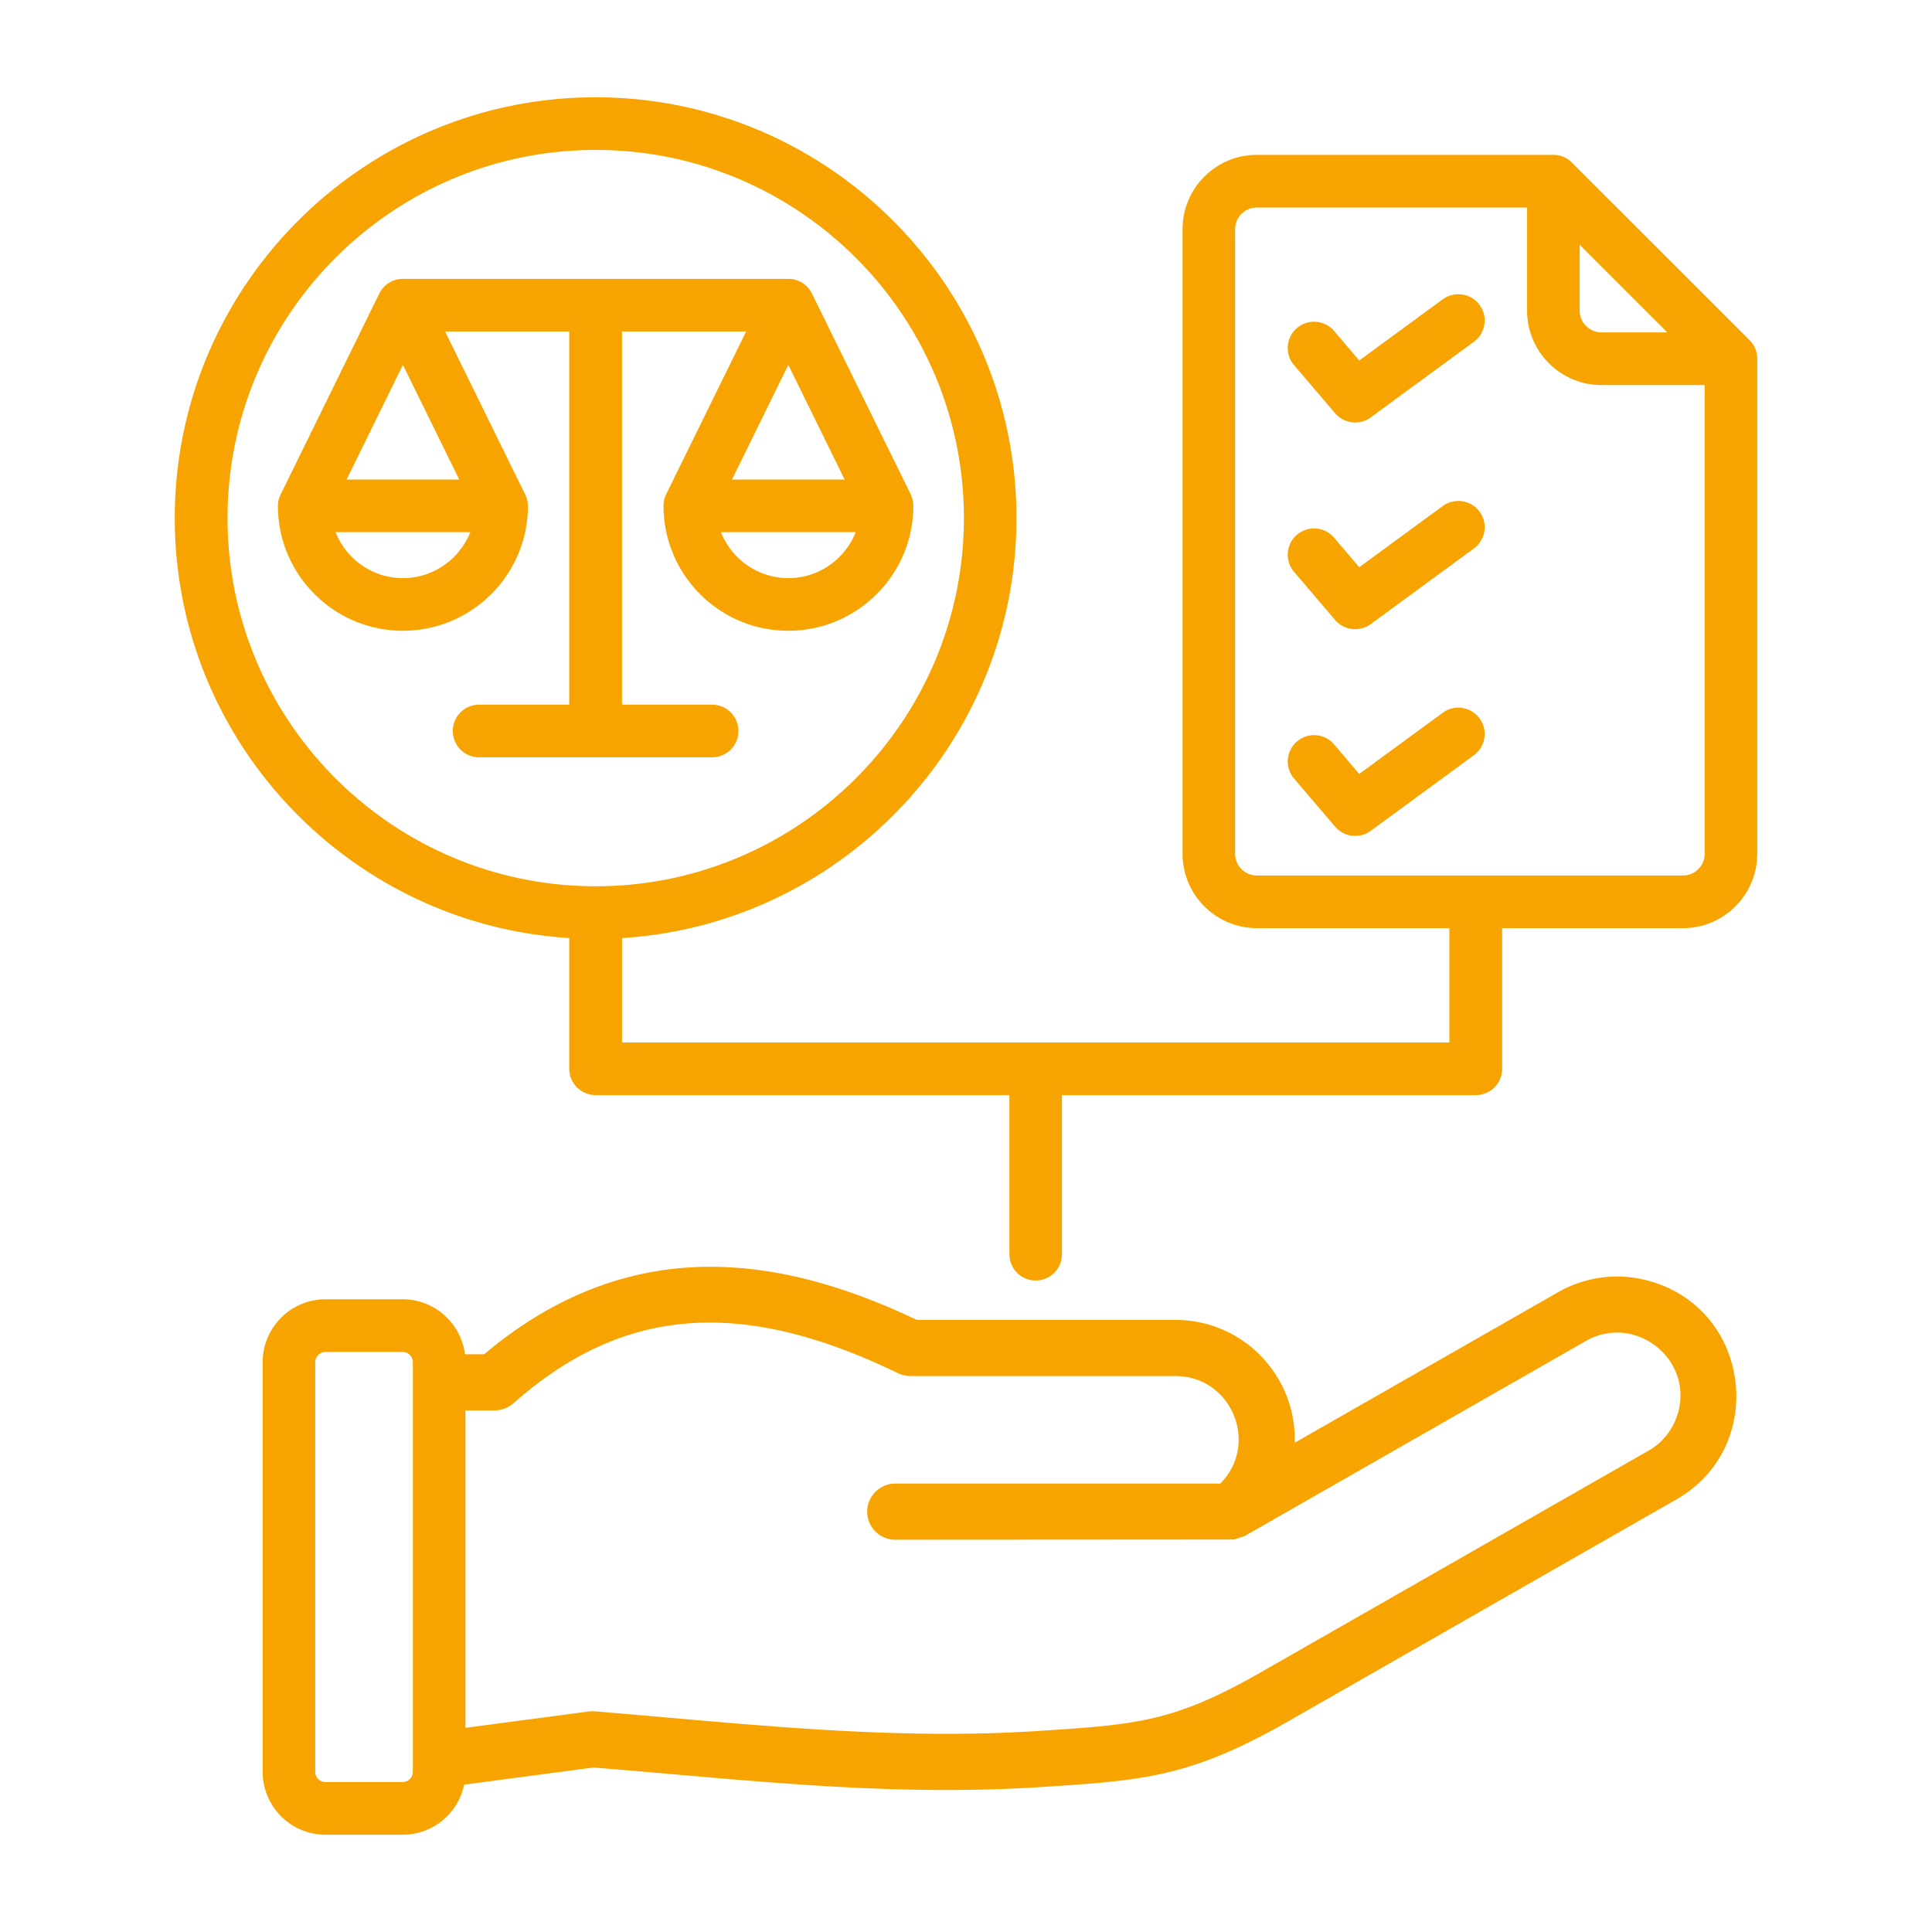 <svg xmlns="http://www.w3.org/2000/svg" version="1.1" xmlns:xlink="http://www.w3.org/1999/xlink" width="512" height="512" x="0" y="0" viewBox="0 0 500 500" style="enable-background:new 0 0 512 512" xml:space="preserve"><g><path fill-rule="evenodd" d="M382.922 185.932c2.229 3.035 1.543 7.295-1.486 9.521l-26.693 19.566c-2.864 2.112-6.871 1.63-9.203-1.063l-10.631-12.454c-2.458-2.851-2.115-7.158.743-9.6 2.858-2.452 7.145-2.117 9.603.737l6.516 7.656 21.606-15.832c3.029-2.229 7.316-1.565 9.545 1.469zm0-53.503c2.229 3.034 1.543 7.294-1.486 9.52l-26.693 19.565c-2.859 2.109-6.878 1.632-9.203-1.053l-10.631-12.452c-2.458-2.862-2.115-7.158.743-9.612a6.81 6.81 0 0 1 9.603.746l6.516 7.658 21.606-15.835c3.029-2.224 7.316-1.569 9.545 1.463zm-278.648 17.188c-7.888 0-14.69-4.943-17.433-11.892h34.867c-2.744 6.948-9.546 11.892-17.434 11.892zm0-55.185L118.85 124.1H89.699zM218.591 124.1H189.44l14.576-29.669zm-14.575 25.517c-7.888 0-14.69-4.943-17.433-11.892h34.867c-2.744 6.948-9.489 11.892-17.434 11.892zm-12.918 39.559a6.798 6.798 0 0 0-6.802-6.814h-23.321V85.793h32.123l-20.691 42.112c-.457.908-.686 1.927-.686 3.007 0 17.822 14.461 32.328 32.295 32.328 17.833 0 32.352-14.506 32.352-32.328 0-1.08-.286-2.099-.686-3.007l-25.55-51.923a6.779 6.779 0 0 0-6.116-3.813h-99.742a6.778 6.778 0 0 0-6.116 3.813l-25.493 51.923c-.457.908-.743 1.927-.743 3.007 0 17.822 14.518 32.328 32.352 32.328 17.833 0 32.352-14.506 32.352-32.328 0-1.08-.286-2.099-.743-3.007l-20.691-42.112h32.123v96.569h-23.321a6.799 6.799 0 0 0-6.802 6.814 6.792 6.792 0 0 0 6.802 6.812h60.302a6.79 6.79 0 0 0 6.802-6.812zm243.21 176.35c-1.2 4.233-3.887 7.748-7.659 9.902l-100.313 57.344c-22.578 12.919-32.123 13.535-57.444 15.189-38.936 2.535-76.642-1.939-115.003-5.071a6.626 6.626 0 0 0-1.486.038l-31.952 4.231v-82.143h7.545c1.772 0 3.487-.655 4.859-1.827 28.294-25.078 58.988-27.485 99.57-7.792 1.029.472 2.115.726 3.201.726h68.59c14.506 0 21.781 17.57 11.603 27.825h-84.08c-4.058 0-7.316 3.251-7.316 7.265 0 4.017 3.258 7.267 7.316 7.267l87.624-.053 2.744-.9 88.31-50.478c12.485-7.13 27.704 4.358 23.891 18.477zm-327.462 93.035c0 1.427-1.2 2.635-2.629 2.635H84.212c-1.429 0-2.63-1.208-2.63-2.635V352.518c0-1.427 1.2-2.635 2.63-2.635h20.005c1.429 0 2.629 1.208 2.629 2.635zm319.802-127.089c-7.945-2.172-16.29-1.119-23.435 2.961l-68.133 38.942v-.909c0-17.022-13.832-30.875-30.866-30.875h-66.933c-20.749-9.864-39.325-14.334-56.758-13.689-19.777.735-38.353 8.33-55.215 22.582h-4.973c-1.029-8.014-7.831-14.225-16.119-14.225H84.212c-8.917 0-16.233 7.294-16.233 16.259v106.043c0 8.967 7.316 16.261 16.233 16.261h20.005c7.831 0 14.404-5.568 15.89-12.954l33.438-4.432c7.259.571 14.575 1.208 21.663 1.826 31.516 2.753 61.91 5.325 94.597 3.197 26.236-1.699 38.239-2.481 63.732-17.061l100.313-57.352c23.705-13.544 19.398-49.329-7.202-56.574zM382.922 78.927c2.229 3.043 1.543 7.303-1.486 9.527l-26.693 19.568c-2.873 2.106-6.868 1.633-9.203-1.063l-10.631-12.454c-2.458-2.853-2.115-7.158.743-9.601 2.858-2.454 7.145-2.117 9.603.734l6.516 7.659 21.606-15.833c3.029-2.225 7.316-1.571 9.545 1.463zm52.643 147.646c3.087 0 5.601-2.517 5.601-5.614V99.656h-26.693c-10.631 0-19.262-8.639-19.262-19.249V53.702h-69.962c-3.087 0-5.602 2.525-5.602 5.622V220.96c0 3.097 2.515 5.614 5.602 5.614h110.316zm-26.75-163.235 22.692 22.691h-17.033c-3.087 0-5.659-2.525-5.659-5.622zM58.89 134.083c0 52.53 42.697 95.279 95.283 95.279 52.529 0 95.283-42.748 95.283-95.279 0-52.541-42.755-95.278-95.283-95.278-52.585 0-95.283 42.737-95.283 95.278zm393.88-46.064-45.956-45.945a6.695 6.695 0 0 0-4.801-1.999h-76.764c-10.574 0-19.205 8.639-19.205 19.249V220.96c0 10.61 8.631 19.24 19.205 19.24h49.842v29.584H160.976V242.77c56.873-3.535 102.085-50.923 102.085-108.687 0-60.052-48.87-108.905-108.887-108.905C94.1 25.178 45.23 74.031 45.23 134.083c0 57.764 45.213 105.152 102.085 108.687v33.828c0 3.76 3.087 6.812 6.859 6.812h107.058v41.168a6.798 6.798 0 0 0 6.802 6.812 6.799 6.799 0 0 0 6.802-6.812V283.41h107.115a6.799 6.799 0 0 0 6.802-6.812V240.2h46.813c10.574 0 19.205-8.63 19.205-19.24V92.842c0-1.806-.686-3.541-2.001-4.823z" clip-rule="evenodd" fill="#f7a400" opacity="1" data-original="#000000"></path></g></svg>